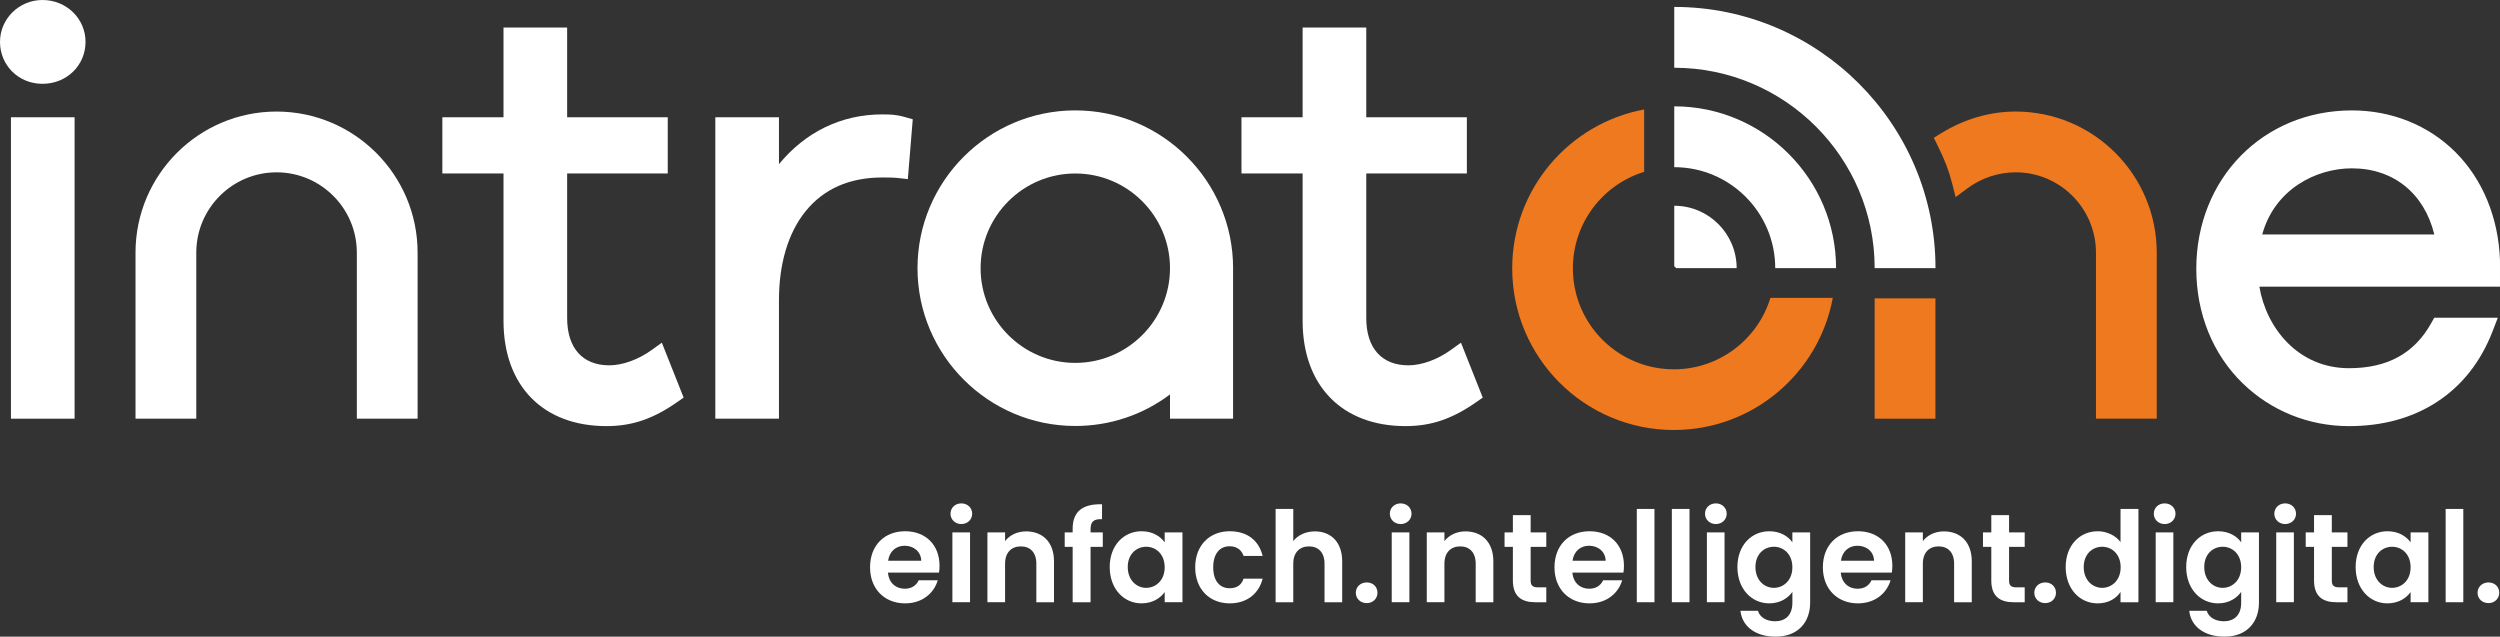 <?xml version="1.0" encoding="UTF-8"?>
<svg id="Ebene_2" data-name="Ebene 2" xmlns="http://www.w3.org/2000/svg" viewBox="0 0 2934.21 747.22">
  <rect x="0" y="0" width="2934.21" height="747.22" fill="#333333" stroke="none"/>
  <defs>
    <style>
      .cls-1 {
        fill: #fff;
      }

      .cls-2 {
        fill: #ef791e;
      }
    </style>
  </defs>
  <g id="Ebene_1-2" data-name="Ebene 1">
    <g>
      <g>
        <path class="cls-2" d="M1964.56,433.45c-65.45,0-118.49-53.04-118.49-118.49,0-53.32,35.19-98.39,83.63-113.29v-73.19c-88.12,16.35-154.84,93.62-154.84,186.48,0,104.77,84.94,189.71,189.71,189.71,92.93,0,170.27-66.84,186.53-155.07h-73.17c-14.83,48.55-59.97,83.86-113.36,83.86Z"/>
        <path class="cls-1" d="M49.86,0C22.37,0,0,22.06,0,49.18s21.43,49.19,49.86,49.19,50.53-21.61,50.53-49.19S77.72,0,49.86,0Z"/>
        <rect class="cls-1" x="12.85" y="137.63" width="74.69" height="353.77"/>
        <path class="cls-1" d="M764.8,410.83c-15.62,11.24-34.17,17.95-49.62,17.95-31.48,0-49.53-20.26-49.53-55.57v-169.62h118.07v-65.97h-118.07V32.3h-74.69v105.33h-71.78v65.97h71.78v172.97c0,76.21,46.31,123.55,120.87,123.55,29.96,0,54.8-8.45,83.08-28.25l7.46-5.22-25.58-64.45-11.98,8.63Z"/>
        <path class="cls-1" d="M1035.57,134.27c-48.03,0-90.05,20.46-121.32,58.39v-55.03h-74.69v353.77h74.69v-138.98c0-42.81,10.7-78.8,30.93-104.08,21.27-26.57,51.68-40.04,90.38-40.04,5.69,0,12.78,0,18.18.6l11.78,1.31,5.77-70.21-9.09-2.59c-10.94-3.12-18.22-3.12-26.64-3.12Z"/>
        <path class="cls-1" d="M1702.71,410.83c-15.62,11.24-34.17,17.95-49.62,17.95-31.48,0-49.53-20.26-49.53-55.57v-169.62h118.07v-65.97h-118.07V32.3h-74.69v105.33h-71.78v65.97h71.78v172.97c0,76.21,46.31,123.55,120.87,123.55,29.95,0,54.8-8.45,83.08-28.25l7.46-5.22-25.58-64.45-11.98,8.63Z"/>
        <path class="cls-1" d="M2934.21,306.14v-.39c-1.72-50.11-20.31-95.3-52.36-127.26-31.62-31.53-74.77-48.9-121.5-48.9-104.09,0-182.59,79.93-182.59,185.93,0,52.49,19.31,100.18,54.38,134.31,33.34,32.44,77.68,50.31,124.84,50.31,39.51,0,74.2-9.53,103.09-28.31,29.6-19.24,51.65-47.25,65.53-83.25l6.04-15.66h-74.63l-3.29,5.94c-19.84,35.86-51.49,53.3-96.74,53.3-59.77,0-97.14-47.31-105.18-95.72h282.41v-30.29ZM2760.35,197.57c48.86,0,84.96,29.37,96.75,77.59h-201.95c14.63-53.2,63.28-77.59,105.2-77.59Z"/>
        <path class="cls-1" d="M324.59,130.93c-91.28,0-165.53,74.26-165.53,165.54v194.93h71.32v-194.93c0-51.95,42.27-94.22,94.22-94.22s94.21,42.27,94.21,94.22v194.93h71.32v-194.93c0-91.28-74.26-165.54-165.53-165.54Z"/>
        <rect class="cls-2" x="2200.25" y="350.19" width="71.33" height="141.21"/>
        <path class="cls-2" d="M2365.8,130.92c-30.21,0-60.37,8.75-87.22,25.3l-8.92,5.5,4.64,9.4c8.42,17.07,12.96,28.88,16.73,43.59l4.26,16.61,13.77-10.23c16.35-12.15,36.5-18.85,56.74-18.85,51.94,0,94.2,42.27,94.2,94.22v194.93h71.33v-194.93c0-91.28-74.25-165.55-165.52-165.55Z"/>
        <path class="cls-1" d="M1262.06,129.56c-102.12,0-185.2,83.08-185.2,185.2s83.08,185.2,185.2,185.2c40.62,0,79.26-13,111.15-37.03v28.46h74.02v-175.5c.02-.38.03-.75.03-1.13,0-102.12-83.08-185.2-185.2-185.2ZM1373.21,314.77c0,61.29-49.86,111.15-111.15,111.15s-111.15-49.86-111.15-111.15,49.86-111.15,111.15-111.15,111.15,49.86,111.15,111.15Z"/>
        <g>
          <path class="cls-1" d="M1965.04,8.12v71.4c129.7,0,235.22,105.52,235.22,235.22h71.4c0-169.07-137.55-306.61-306.61-306.61Z"/>
          <path class="cls-1" d="M1965.04,124.81v71.4c65.35,0,118.53,53.17,118.53,118.52h71.4c0-104.72-85.2-189.92-189.92-189.92Z"/>
          <path class="cls-1" d="M1966.88,314.73h71.4c0-40.38-32.85-73.23-73.23-73.23v71.4c1.01,0,1.83.82,1.83,1.83Z"/>
        </g>
      </g>
      <g>
        <path class="cls-1" d="M1062.31,708.16c-23.82,0-41.14-16.57-41.14-42.32s16.87-42.32,41.14-42.32,40.39,16.13,40.39,40.54c0,2.66-.15,5.33-.59,7.99h-59.93c1.04,12.13,9.32,18.94,19.68,18.94,8.88,0,13.76-4.44,16.42-9.91h22.34c-4.44,15.09-18.05,27.08-38.32,27.08ZM1042.34,658.14h38.92c-.3-10.8-8.88-17.61-19.53-17.61-9.91,0-17.76,6.36-19.38,17.61Z"/>
        <path class="cls-1" d="M1115.58,602.95c0-6.81,5.33-12.13,12.73-12.13s12.73,5.33,12.73,12.13-5.48,12.13-12.73,12.13-12.73-5.33-12.73-12.13ZM1117.8,624.85h20.72v81.97h-20.72v-81.97Z"/>
        <path class="cls-1" d="M1216.34,661.55c0-13.17-7.25-20.27-18.2-20.27s-18.5,7.1-18.5,20.27v45.28h-20.72v-81.97h20.72v10.21c5.33-6.95,14.2-11.39,24.71-11.39,19.09,0,32.7,12.43,32.7,35.07v48.09h-20.72v-45.28Z"/>
        <path class="cls-1" d="M1258.95,641.87h-9.32v-17.02h9.32v-4.14c0-20.12,11.39-29.45,34.48-28.85v17.46c-10.06-.3-13.46,2.96-13.46,12.13v3.4h14.35v17.02h-14.35v64.96h-21.01v-64.96Z"/>
        <path class="cls-1" d="M1339.89,623.52c13.17,0,22.2,6.21,27.08,13.02v-11.69h20.86v81.97h-20.86v-11.99c-4.88,7.1-14.21,13.32-27.23,13.32-20.72,0-37.29-17.02-37.29-42.61s16.57-42.02,37.44-42.02ZM1345.22,641.72c-11.1,0-21.6,8.29-21.6,23.82s10.51,24.41,21.6,24.41,21.75-8.58,21.75-24.12-10.36-24.12-21.75-24.12Z"/>
        <path class="cls-1" d="M1443.32,623.52c20.42,0,34.18,10.65,38.62,29h-22.34c-2.37-6.95-7.84-11.39-16.43-11.39-11.54,0-19.24,8.73-19.24,24.71s7.69,24.56,19.24,24.56c8.58,0,13.91-3.85,16.43-11.25h22.34c-4.44,17.46-18.2,29-38.62,29-23.68,0-40.54-16.57-40.54-42.32s16.87-42.32,40.54-42.32Z"/>
        <path class="cls-1" d="M1497.17,597.33h20.72v37.73c5.33-6.95,14.5-11.39,25.45-11.39,18.5,0,31.96,12.43,31.96,35.07v48.09h-20.72v-45.28c0-13.17-7.25-20.27-18.2-20.27s-18.5,7.1-18.5,20.27v45.28h-20.72v-109.5Z"/>
        <path class="cls-1" d="M1604.15,707.86c-7.55,0-12.87-5.33-12.87-12.13s5.33-12.13,12.87-12.13,12.58,5.33,12.58,12.13-5.33,12.13-12.58,12.13Z"/>
        <path class="cls-1" d="M1631.23,602.95c0-6.81,5.33-12.13,12.73-12.13s12.73,5.33,12.73,12.13-5.48,12.13-12.73,12.13-12.73-5.33-12.73-12.13ZM1633.45,624.85h20.72v81.97h-20.72v-81.97Z"/>
        <path class="cls-1" d="M1732,661.55c0-13.17-7.25-20.27-18.2-20.27s-18.5,7.1-18.5,20.27v45.28h-20.72v-81.97h20.72v10.21c5.33-6.95,14.2-11.39,24.71-11.39,19.09,0,32.7,12.43,32.7,35.07v48.09h-20.72v-45.28Z"/>
        <path class="cls-1" d="M1775.64,641.87h-9.77v-17.02h9.77v-20.27h20.86v20.27h18.35v17.02h-18.35v39.66c0,5.47,2.22,7.84,8.73,7.84h9.62v17.46h-13.02c-15.68,0-26.19-6.66-26.19-25.45v-39.51Z"/>
        <path class="cls-1" d="M1865.61,708.16c-23.82,0-41.14-16.57-41.14-42.32s16.87-42.32,41.14-42.32,40.39,16.13,40.39,40.54c0,2.66-.15,5.33-.59,7.99h-59.93c1.04,12.13,9.32,18.94,19.68,18.94,8.88,0,13.76-4.44,16.42-9.91h22.34c-4.44,15.09-18.05,27.08-38.32,27.08ZM1845.63,658.14h38.92c-.3-10.8-8.88-17.61-19.53-17.61-9.91,0-17.76,6.36-19.38,17.61Z"/>
        <path class="cls-1" d="M1921.09,597.33h20.72v109.5h-20.72v-109.5Z"/>
        <path class="cls-1" d="M1962.22,597.33h20.72v109.5h-20.72v-109.5Z"/>
        <path class="cls-1" d="M2001.14,602.95c0-6.81,5.33-12.13,12.73-12.13s12.73,5.33,12.73,12.13-5.48,12.13-12.73,12.13-12.73-5.33-12.73-12.13ZM2003.36,624.85h20.72v81.97h-20.72v-81.97Z"/>
        <path class="cls-1" d="M2076.6,623.52c12.87,0,22.2,5.92,27.08,13.02v-11.69h20.86v82.57c0,22.2-13.61,39.8-40.54,39.8-23.08,0-39.21-11.54-41.28-30.33h20.57c2.07,7.4,9.77,12.28,20.12,12.28,11.39,0,20.27-6.51,20.27-21.75v-12.73c-4.88,7.1-14.21,13.47-27.08,13.47-20.86,0-37.44-17.02-37.44-42.61s16.57-42.02,37.44-42.02ZM2081.93,641.72c-11.1,0-21.6,8.29-21.6,23.82s10.51,24.41,21.6,24.41,21.75-8.58,21.75-24.12-10.36-24.12-21.75-24.12Z"/>
        <path class="cls-1" d="M2180.62,708.16c-23.82,0-41.14-16.57-41.14-42.32s16.87-42.32,41.14-42.32,40.39,16.13,40.39,40.54c0,2.66-.15,5.33-.59,7.99h-59.93c1.04,12.13,9.32,18.94,19.68,18.94,8.88,0,13.76-4.44,16.42-9.91h22.34c-4.44,15.09-18.05,27.08-38.32,27.08ZM2160.64,658.14h38.92c-.3-10.8-8.88-17.61-19.53-17.61-9.91,0-17.76,6.36-19.38,17.61Z"/>
        <path class="cls-1" d="M2293.52,661.55c0-13.17-7.25-20.27-18.2-20.27s-18.5,7.1-18.5,20.27v45.28h-20.72v-81.97h20.72v10.21c5.33-6.95,14.2-11.39,24.71-11.39,19.09,0,32.7,12.43,32.7,35.07v48.09h-20.72v-45.28Z"/>
        <path class="cls-1" d="M2337.16,641.87h-9.77v-17.02h9.77v-20.27h20.86v20.27h18.35v17.02h-18.35v39.66c0,5.47,2.22,7.84,8.73,7.84h9.62v17.46h-13.02c-15.68,0-26.19-6.66-26.19-25.45v-39.51Z"/>
        <path class="cls-1" d="M2400.49,707.86c-7.55,0-12.87-5.33-12.87-12.13s5.33-12.13,12.87-12.13,12.58,5.33,12.58,12.13-5.33,12.13-12.58,12.13Z"/>
        <path class="cls-1" d="M2462.05,623.52c10.8,0,21.16,5.03,26.78,12.73v-38.92h21.01v109.5h-21.01v-12.13c-4.88,7.55-14.06,13.47-26.93,13.47-20.86,0-37.44-17.02-37.44-42.61s16.57-42.02,37.58-42.02ZM2467.22,641.72c-11.1,0-21.6,8.29-21.6,23.82s10.51,24.41,21.6,24.41,21.75-8.58,21.75-24.12-10.36-24.12-21.75-24.12Z"/>
        <path class="cls-1" d="M2527.89,602.95c0-6.81,5.33-12.13,12.73-12.13s12.73,5.33,12.73,12.13-5.47,12.13-12.73,12.13-12.73-5.33-12.73-12.13ZM2530.11,624.85h20.72v81.97h-20.72v-81.97Z"/>
        <path class="cls-1" d="M2603.35,623.52c12.87,0,22.2,5.92,27.08,13.02v-11.69h20.86v82.57c0,22.2-13.61,39.8-40.54,39.8-23.08,0-39.21-11.54-41.28-30.33h20.57c2.07,7.4,9.77,12.28,20.12,12.28,11.39,0,20.27-6.51,20.27-21.75v-12.73c-4.88,7.1-14.21,13.47-27.08,13.47-20.86,0-37.44-17.02-37.44-42.61s16.57-42.02,37.44-42.02ZM2608.68,641.72c-11.1,0-21.6,8.29-21.6,23.82s10.51,24.41,21.6,24.41,21.75-8.58,21.75-24.12-10.36-24.12-21.75-24.12Z"/>
        <path class="cls-1" d="M2669.34,602.95c0-6.81,5.33-12.13,12.73-12.13s12.73,5.33,12.73,12.13-5.48,12.13-12.73,12.13-12.73-5.33-12.73-12.13ZM2671.56,624.85h20.72v81.97h-20.72v-81.97Z"/>
        <path class="cls-1" d="M2715.95,641.87h-9.77v-17.02h9.77v-20.27h20.86v20.27h18.35v17.02h-18.35v39.66c0,5.47,2.22,7.84,8.73,7.84h9.62v17.46h-13.02c-15.68,0-26.19-6.66-26.19-25.45v-39.51Z"/>
        <path class="cls-1" d="M2802.21,623.52c13.17,0,22.2,6.21,27.08,13.02v-11.69h20.86v81.97h-20.86v-11.99c-4.88,7.1-14.21,13.32-27.23,13.32-20.72,0-37.29-17.02-37.29-42.61s16.57-42.02,37.44-42.02ZM2807.54,641.72c-11.1,0-21.6,8.29-21.6,23.82s10.51,24.41,21.6,24.41,21.75-8.58,21.75-24.12-10.36-24.12-21.75-24.12Z"/>
        <path class="cls-1" d="M2870.42,597.33h20.72v109.5h-20.72v-109.5Z"/>
        <path class="cls-1" d="M2920.73,707.86c-7.55,0-12.87-5.33-12.87-12.13s5.33-12.13,12.87-12.13,12.58,5.33,12.58,12.13-5.33,12.13-12.58,12.13Z"/>
      </g>
    </g>
  </g>
</svg>